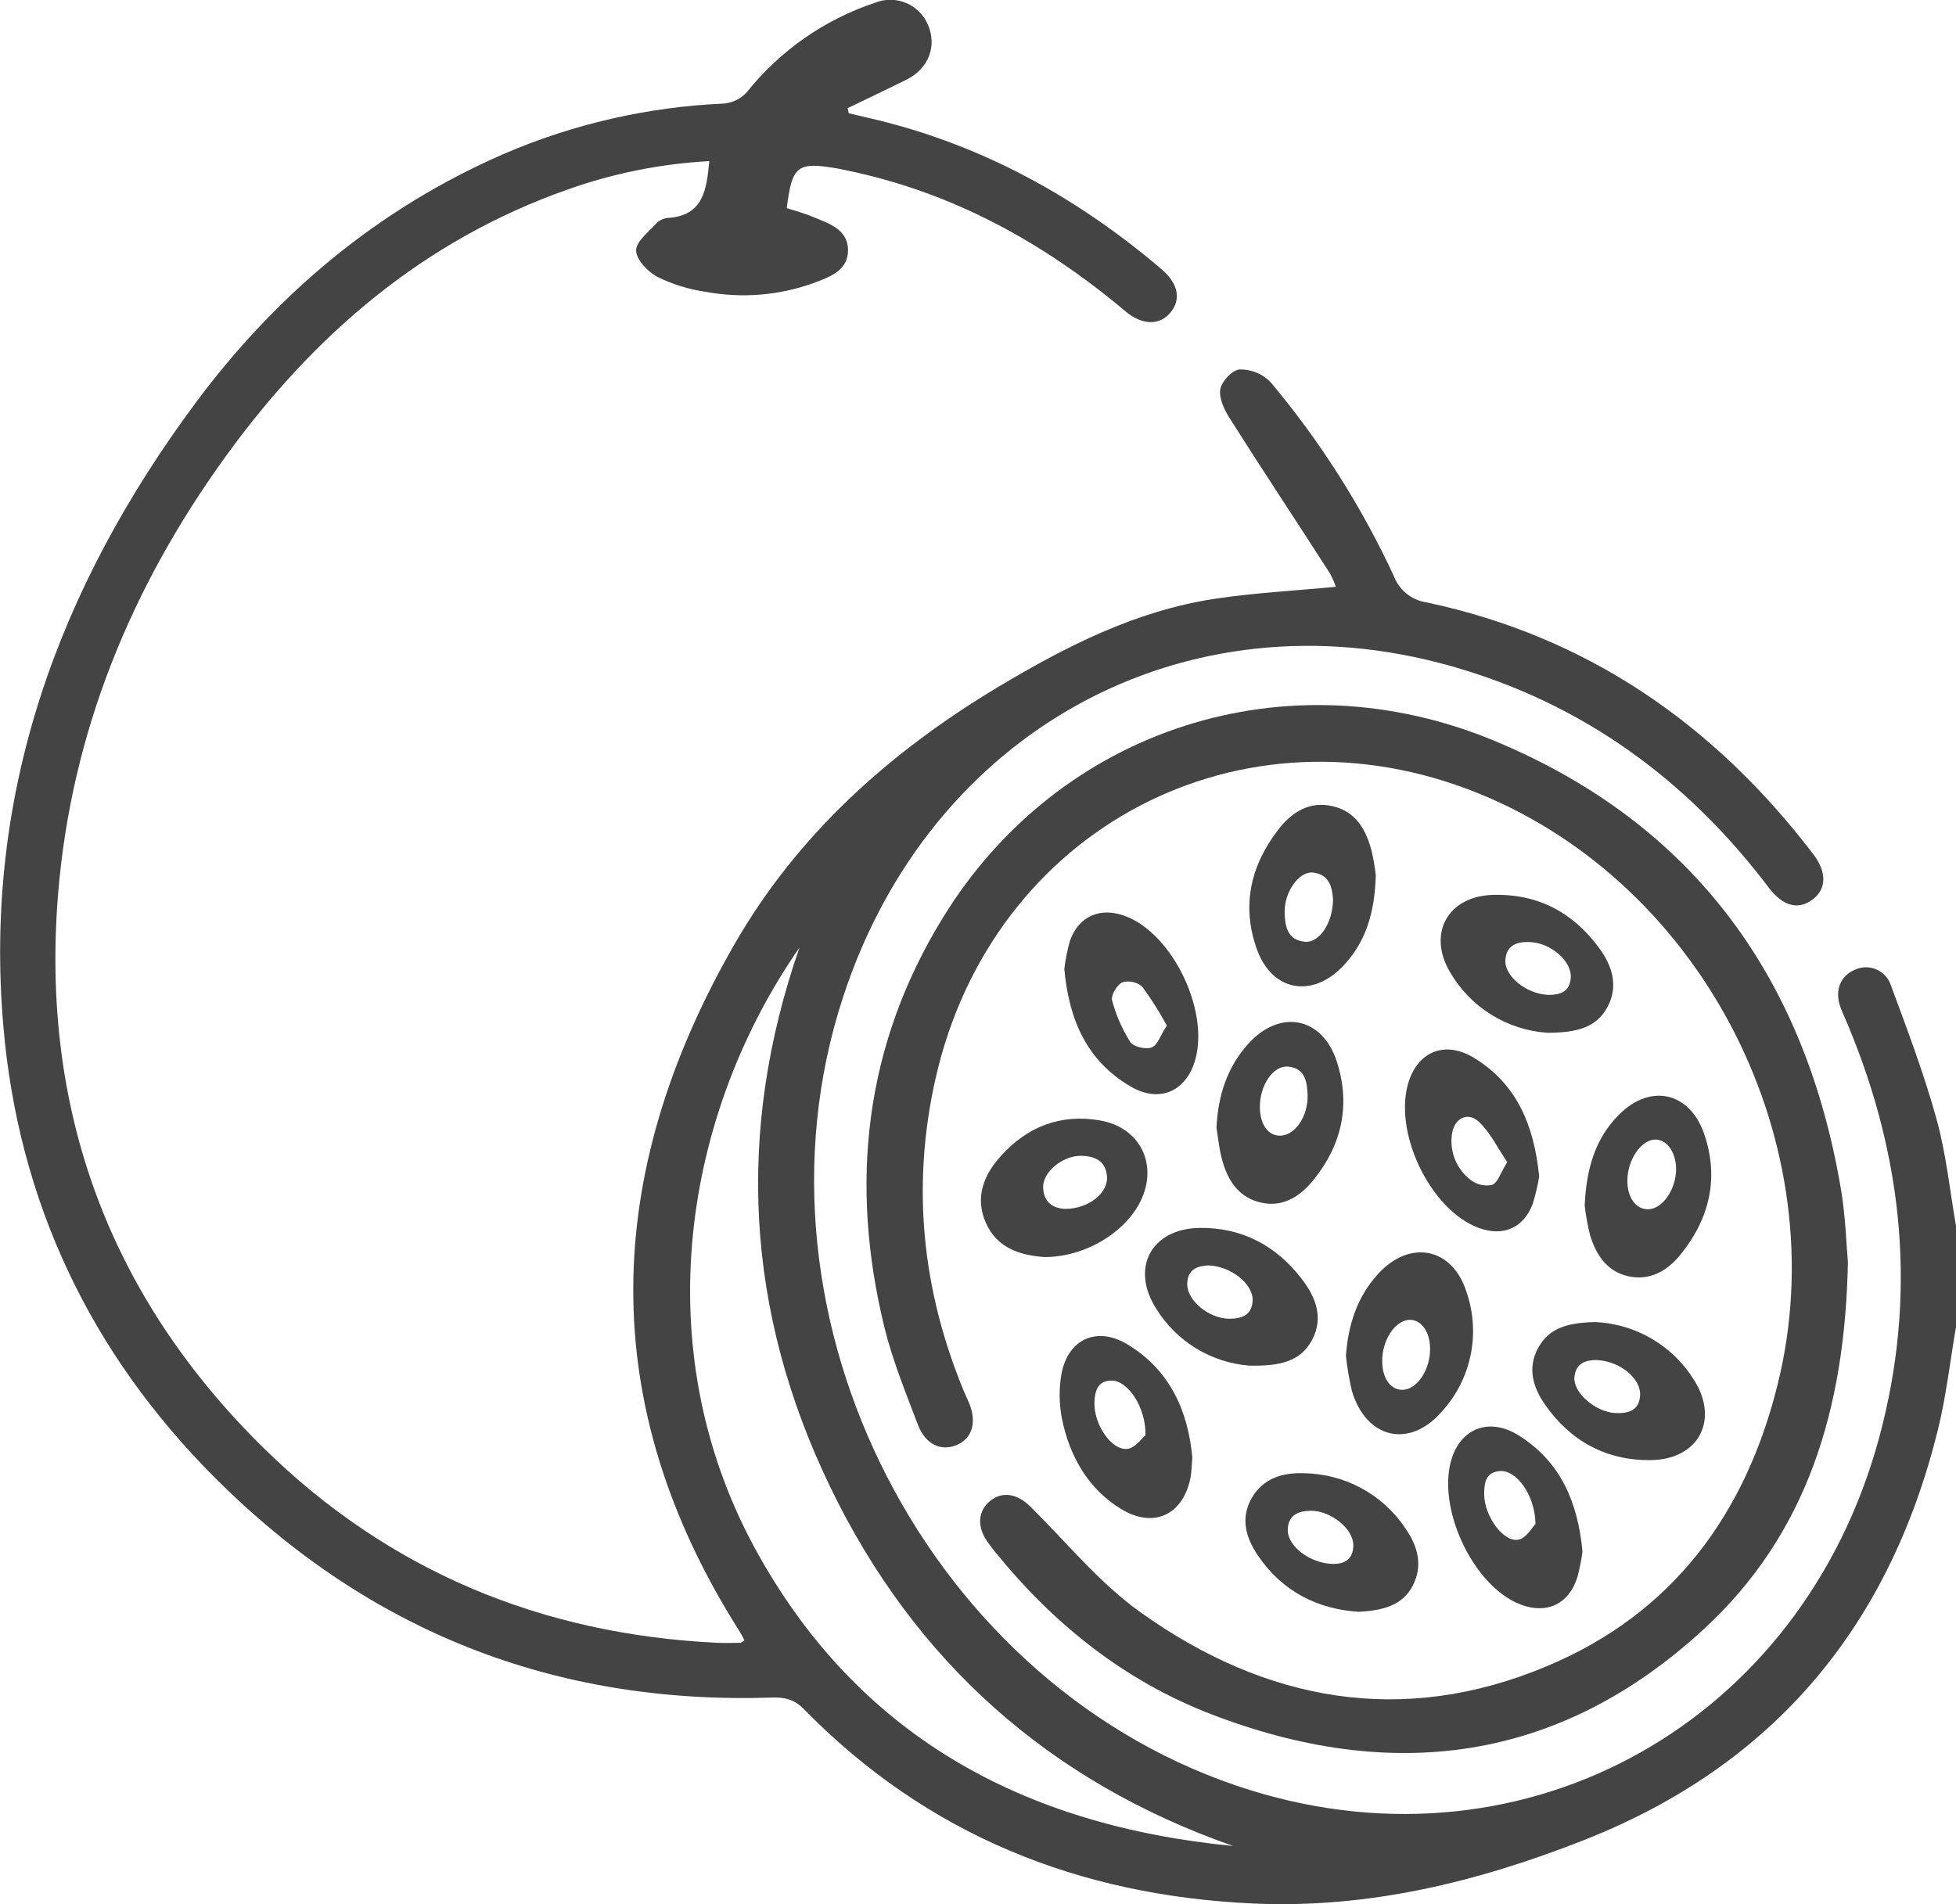 <?xml version="1.0"?>
<svg xmlns="http://www.w3.org/2000/svg" width="114" height="111" viewBox="0 0 114 111" fill="none">
<g clip-path="url(#clip0_51_1006)">
<path d="M114.003 77.332C113.658 79.336 113.432 81.37 112.947 83.338C110.122 94.788 103.403 102.893 92.329 107.26C86.118 109.708 79.744 111.268 73.03 110.961C62.882 110.5 54.023 106.963 46.842 99.621C46.273 99.043 45.708 98.933 44.976 98.957C32.313 99.371 21.466 95.086 12.538 86.154C5.273 78.89 1.065 70.053 0.193 59.793C-0.97 46.226 3.405 34.275 11.377 23.515C16.103 17.149 22.025 12.171 29.352 8.976C33.415 7.226 37.762 6.23 42.181 6.038C42.701 5.995 43.185 5.754 43.532 5.365C45.472 2.94 48.073 1.129 51.02 0.152C51.598 -0.075 52.242 -0.067 52.814 0.175C53.386 0.416 53.841 0.872 54.082 1.444C54.621 2.674 54.124 3.995 52.862 4.627C51.716 5.198 50.559 5.746 49.407 6.303L49.463 6.601L51.106 6.988C57.356 8.509 62.825 11.543 67.697 15.693C68.67 16.524 68.846 17.429 68.236 18.197C67.626 18.965 66.599 18.992 65.599 18.152C60.808 14.121 55.481 11.189 49.288 9.92C49.106 9.882 48.925 9.84 48.74 9.81C46.464 9.426 46.163 9.664 45.854 12.132C46.354 12.296 46.886 12.43 47.386 12.645C48.306 13.029 49.416 13.362 49.425 14.574C49.434 15.786 48.339 16.152 47.401 16.506C45.399 17.224 43.243 17.4 41.152 17.015C40.163 16.874 39.203 16.578 38.307 16.137C37.753 15.839 37.089 15.145 37.075 14.616C37.06 14.085 37.789 13.535 38.238 13.034C38.421 12.845 38.666 12.728 38.928 12.704C41.012 12.567 41.181 11.034 41.339 9.393C38.518 9.545 35.733 10.103 33.072 11.052C24.68 14.008 18.264 19.531 13.133 26.635C7.633 34.242 4.154 42.712 3.387 52.097C2.36 64.661 6.342 75.525 15.344 84.389C22.659 91.588 31.572 95.274 41.812 95.765C42.256 95.786 42.705 95.765 43.148 95.765C43.205 95.765 43.261 95.697 43.386 95.619C43.297 95.432 43.197 95.251 43.089 95.074C34.67 81.813 35.131 68.442 42.773 55.101C46.449 48.685 51.797 43.88 58.123 40.075C62.102 37.693 66.173 35.608 70.801 34.906C73.104 34.557 75.441 34.438 77.854 34.206C77.764 33.938 77.651 33.678 77.515 33.429C75.575 30.404 73.593 27.427 71.667 24.381C71.352 23.884 71.033 23.211 71.122 22.687C71.2 22.229 71.831 21.559 72.25 21.535C72.581 21.529 72.91 21.591 73.216 21.715C73.523 21.839 73.802 22.024 74.036 22.258C76.928 25.7 79.35 29.511 81.241 33.59C81.394 33.993 81.652 34.347 81.989 34.615C82.325 34.884 82.728 35.057 83.154 35.117C92.531 37.112 99.909 42.23 105.679 49.789C106.483 50.843 106.456 51.82 105.641 52.436C104.825 53.053 103.923 52.847 103.096 51.754C98.311 45.428 92.198 40.977 84.535 38.818C69.06 34.456 54.18 42.602 49.121 58.17C43.017 76.871 54.204 98.588 72.929 104.372C89.026 109.347 105.019 100.395 109.515 83.829C111.744 75.615 110.968 67.579 107.703 59.755C107.56 59.412 107.405 59.079 107.271 58.73C106.908 57.742 107.254 56.875 108.131 56.518C108.329 56.43 108.543 56.385 108.759 56.386C108.975 56.386 109.188 56.433 109.385 56.522C109.582 56.611 109.757 56.741 109.9 56.903C110.043 57.065 110.151 57.255 110.215 57.462C111.164 60.028 112.137 62.601 112.866 65.236C113.432 67.29 113.646 69.443 114.015 71.551L114.003 77.332ZM71.872 107.609C61.159 103.857 53.299 96.858 48.38 86.666C43.461 76.475 42.866 65.968 46.595 55.238C39.851 64.944 37.667 78.505 43.94 90.15C49.922 101.208 59.665 106.43 71.872 107.609Z" fill="#444444"/>
<path d="M107.7 73.575C107.536 82.144 105.319 89.444 99.275 94.991C90.868 102.732 81.122 103.977 70.614 99.936C65.555 97.992 61.427 94.696 58.019 90.492C57.856 90.29 57.695 90.084 57.546 89.87C56.927 88.992 56.996 88.063 57.716 87.488C58.436 86.914 59.293 87.068 60.073 87.843C62.174 89.927 64.087 92.285 66.468 93.985C73.741 99.18 81.72 100.669 90.145 97.132C97.487 94.062 101.751 88.259 103.623 80.631C107.03 66.757 99.341 51.615 86.208 46.264C72.381 40.631 57.823 48.265 54.523 62.881C53.115 69.133 53.734 75.189 56.171 81.087C56.27 81.328 56.389 81.56 56.487 81.799C56.945 82.921 56.656 83.868 55.749 84.24C54.841 84.612 53.939 84.207 53.496 83.049C52.788 81.182 52.023 79.312 51.55 77.392C49.49 68.984 50.383 60.922 54.96 53.487C61.733 42.45 75.039 38.145 87.151 43.207C98.802 48.069 105.278 57.129 107.319 69.472C107.563 70.991 107.611 72.557 107.7 73.575Z" fill="#444444"/>
<path d="M79.193 93.958C76.813 93.806 74.747 92.791 73.319 90.683C72.626 89.665 72.274 88.524 72.944 87.342C73.614 86.16 74.774 85.833 75.991 85.88C77.163 85.894 78.315 86.194 79.345 86.752C80.376 87.311 81.255 88.112 81.907 89.087C82.619 90.105 82.952 91.249 82.339 92.433C81.726 93.618 80.544 93.88 79.193 93.958ZM77.705 91.168C78.268 91.168 78.872 90.966 78.875 90.073C78.875 89.129 77.583 88.069 76.414 88.069C75.688 88.069 75.066 88.31 75.054 89.179C75.03 90.12 76.342 91.141 77.697 91.168H77.705Z" fill="#444444"/>
<path d="M90.186 60.204C89.02 60.125 87.892 59.76 86.9 59.141C85.909 58.522 85.085 57.668 84.502 56.655C83.181 54.395 84.398 52.234 87.023 52.165C89.647 52.097 91.686 53.196 93.207 55.271C93.963 56.298 94.341 57.483 93.686 58.706C93.031 59.93 91.838 60.201 90.186 60.204ZM90.231 57.995C90.844 57.995 91.496 57.879 91.549 56.977C91.606 56.03 90.386 54.964 89.168 54.916C88.454 54.887 87.805 55.068 87.737 55.944C87.66 56.876 88.927 57.938 90.231 57.995Z" fill="#444444"/>
<path d="M80.184 51.007C80.127 53.213 79.589 54.994 78.187 56.408C76.401 58.194 74.128 57.742 73.265 55.363C72.342 52.826 72.878 50.465 74.497 48.366C75.274 47.357 76.306 46.678 77.675 46.997C79.044 47.315 79.618 48.378 79.943 49.614C80.048 50.074 80.128 50.539 80.184 51.007ZM77.693 52.436C77.642 51.787 77.523 50.977 76.52 50.864C75.717 50.775 74.848 51.993 74.872 53.178C74.89 53.967 75.015 54.806 76.062 54.898C76.887 54.97 77.678 53.815 77.693 52.436Z" fill="#444444"/>
<path d="M92.981 77.068C94.139 77.12 95.268 77.453 96.268 78.04C97.269 78.626 98.112 79.447 98.725 80.432C100.227 82.793 98.981 85.094 96.192 85.115C93.606 85.139 91.544 84.011 90.064 81.903C89.356 80.896 88.996 79.756 89.651 78.565C90.306 77.374 91.427 77.103 92.981 77.068ZM93.064 79.28C92.484 79.28 91.838 79.414 91.761 80.289C91.683 81.164 92.966 82.311 94.159 82.373C94.865 82.4 95.528 82.251 95.588 81.355C95.659 80.375 94.433 79.345 93.058 79.28H93.064Z" fill="#444444"/>
<path d="M92.231 90.451C92.163 90.953 92.064 91.45 91.933 91.939C91.439 93.511 90.148 94.119 88.612 93.529C85.815 92.448 83.66 87.777 84.642 84.922C85.237 83.216 86.856 82.638 88.511 83.674C90.969 85.21 91.969 87.604 92.231 90.451ZM89.493 88.834C89.46 87.134 88.383 85.705 87.448 85.752C86.582 85.8 86.499 86.458 86.502 87.104C86.502 88.384 87.645 89.947 88.514 89.748C88.969 89.653 89.305 89.019 89.493 88.834Z" fill="#444444"/>
<path d="M70.899 65.742C70.986 63.887 71.51 62.22 72.756 60.841C74.608 58.796 77.078 59.278 77.917 61.895C78.72 64.402 78.214 66.73 76.56 68.773C75.813 69.702 74.84 70.366 73.584 70.122C72.227 69.86 71.554 68.841 71.224 67.591C71.054 66.989 71.001 66.358 70.899 65.742ZM73.429 64.566C73.444 65.537 73.89 66.18 74.563 66.201C75.456 66.23 76.259 65.081 76.209 63.801C76.179 63.039 76.048 62.264 75.075 62.175C74.2 62.095 73.408 63.283 73.429 64.566Z" fill="#444444"/>
<path d="M92.359 70.264C92.46 68.106 92.978 66.361 94.359 64.977C96.183 63.143 98.48 63.646 99.323 66.102C100.215 68.698 99.62 71.074 97.921 73.164C97.162 74.093 96.135 74.677 94.888 74.394C93.641 74.111 93.014 73.129 92.668 71.985C92.526 71.419 92.423 70.844 92.359 70.264ZM94.847 68.829C94.847 69.839 95.362 70.52 96.085 70.491C96.918 70.455 97.701 69.3 97.686 68.109C97.671 67.135 97.12 66.394 96.433 66.43C95.618 66.48 94.841 67.65 94.847 68.829Z" fill="#444444"/>
<path d="M72.804 79.607C71.704 79.518 70.641 79.172 69.7 78.596C68.759 78.019 67.967 77.23 67.388 76.29C65.876 73.927 67.09 71.637 69.882 71.58C72.325 71.533 74.346 72.584 75.833 74.507C76.661 75.57 77.176 76.788 76.467 78.116C75.786 79.39 74.554 79.643 72.804 79.607ZM70.423 73.766C69.828 73.799 69.2 73.959 69.194 74.861C69.194 75.814 70.453 76.862 71.64 76.874C72.372 76.874 72.991 76.66 73.006 75.781C73.024 74.841 71.727 73.799 70.42 73.766H70.423Z" fill="#444444"/>
<path d="M69.492 84.969C69.447 85.481 69.447 85.821 69.384 86.142C68.95 88.331 67.215 89.12 65.319 87.953C63.423 86.786 62.343 84.901 61.897 82.722C61.724 81.856 61.713 80.965 61.864 80.096C62.242 78.062 63.92 77.294 65.703 78.363C68.23 79.884 69.248 82.311 69.492 84.969ZM66.763 83.659C66.786 82.019 65.733 80.495 64.813 80.48C63.965 80.465 63.807 81.096 63.787 81.76C63.745 83.031 64.79 84.579 65.718 84.46C66.17 84.401 66.557 83.826 66.763 83.659Z" fill="#444444"/>
<path d="M78.443 79.044C78.571 77.231 79.095 75.6 80.321 74.257C82.175 72.227 84.666 72.721 85.478 75.335C85.883 76.517 85.963 77.787 85.707 79.011C85.453 80.235 84.873 81.368 84.029 82.29C82.145 84.457 79.631 83.871 78.797 81.099C78.636 80.422 78.518 79.736 78.443 79.044ZM80.559 79.342C80.559 80.369 81.071 81.057 81.782 81.016C82.613 80.968 83.363 79.825 83.348 78.619C83.348 77.615 82.812 76.898 82.116 76.939C81.288 76.996 80.547 78.139 80.559 79.348V79.342Z" fill="#444444"/>
<path d="M60.879 73.278C59.504 73.176 58.12 72.795 57.451 71.268C56.808 69.797 57.335 68.49 58.326 67.397C59.864 65.677 61.808 64.917 64.108 65.313C66.456 65.718 67.518 67.889 66.471 70.026C65.557 71.872 63.221 73.278 60.879 73.278ZM62.09 70.47C63.432 70.47 64.572 69.553 64.519 68.609C64.465 67.665 63.789 67.382 62.986 67.376C61.921 67.376 60.781 68.32 60.796 69.202C60.817 70.133 61.436 70.449 62.09 70.47Z" fill="#444444"/>
<path d="M62.031 56.486C62.098 55.934 62.206 55.389 62.355 54.854C62.858 53.41 64.114 52.859 65.56 53.392C68.417 54.443 70.619 59.171 69.575 62.047C68.98 63.688 67.492 64.271 65.9 63.339C63.337 61.845 62.299 59.436 62.031 56.486ZM68.012 59.796C67.585 59.004 67.103 58.242 66.572 57.516C66.414 57.38 66.224 57.287 66.02 57.243C65.817 57.2 65.605 57.207 65.406 57.266C65.108 57.403 64.748 58.01 64.81 58.299C65.039 59.162 65.397 59.985 65.873 60.74C66.054 61.02 66.766 61.187 67.117 61.059C67.468 60.931 67.623 60.368 67.998 59.796H68.012Z" fill="#444444"/>
<path d="M89.707 68.576C89.62 69.119 89.494 69.654 89.329 70.178C88.806 71.583 87.609 72.096 86.199 71.586C83.324 70.541 81.116 65.858 82.136 62.952C82.732 61.258 84.264 60.675 85.889 61.654C88.416 63.184 89.41 65.62 89.707 68.576ZM87.847 67.749C87.294 66.933 86.868 66.034 86.196 65.397C85.523 64.759 84.729 65.224 84.621 66.129C84.552 66.626 84.615 67.132 84.804 67.596C84.994 68.06 85.302 68.466 85.699 68.773C85.876 68.913 86.081 69.012 86.301 69.063C86.521 69.115 86.749 69.117 86.969 69.07C87.297 68.937 87.457 68.365 87.841 67.749H87.847Z" fill="#444444"/>
</g>
<defs>
<clipPath id="clip0_51_1006">
<rect width="114" height="111" fill="white"/>
</clipPath>
</defs>
</svg>
